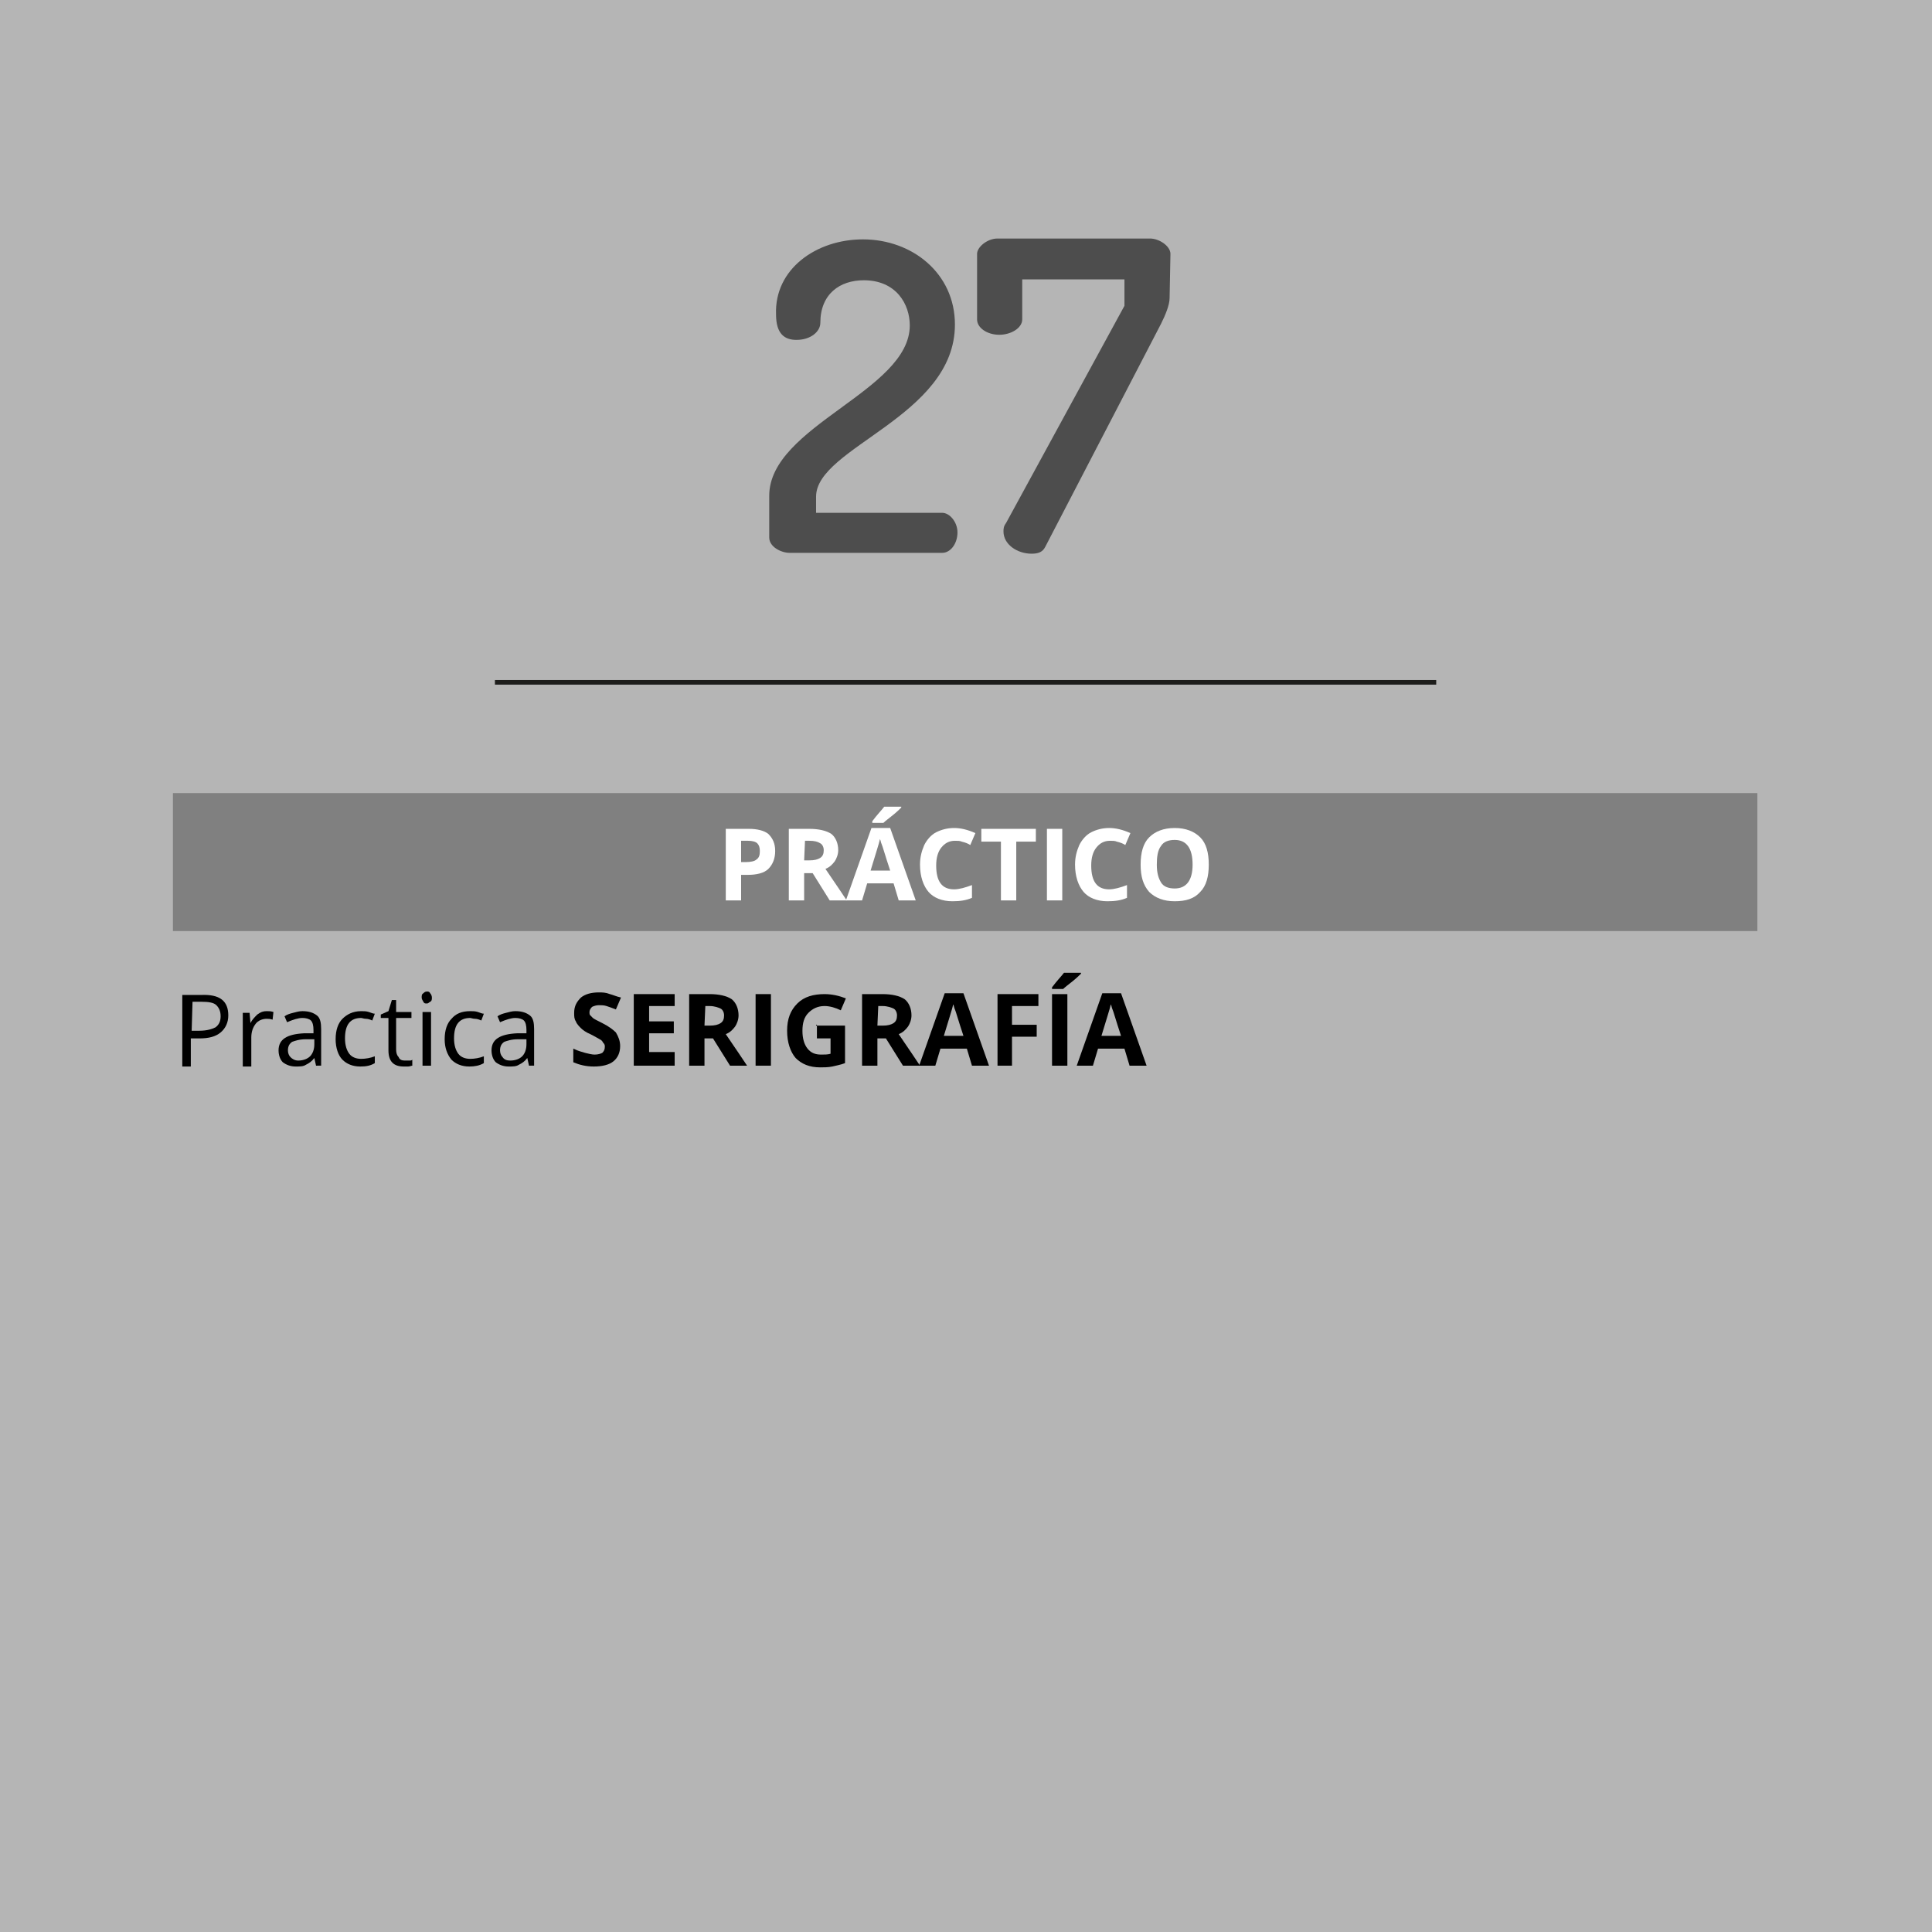 <?xml version="1.0" encoding="utf-8"?>
<!-- Generator: Adobe Illustrator 17.1.0, SVG Export Plug-In . SVG Version: 6.00 Build 0)  -->
<!DOCTYPE svg PUBLIC "-//W3C//DTD SVG 1.1//EN" "http://www.w3.org/Graphics/SVG/1.1/DTD/svg11.dtd">
<svg version="1.1" id="Layer_1" xmlns="http://www.w3.org/2000/svg" xmlns:xlink="http://www.w3.org/1999/xlink" x="0px" y="0px"
	 viewBox="1012 819.9 226.8 226.8" enable-background="new 1012 819.9 226.8 226.8" xml:space="preserve">
<rect x="1012" y="819.9" width="226.8" height="226.8" fill="#808080" stroke="none"/>
<path opacity="0.42" fill="#FFFFFF" enable-background="new    " d="M1012,819.9v226.8h226.8V819.9H1012z M1032.3,913h186v16.2h-186
	V913z"/>
<g>
	<path fill="#4D4D4D" d="M1113.3,848c5.8,0,10.8,4,10.8,10c0,10.8-16.3,14.4-16.3,20.2v1.9h14.8c0.9,0,1.8,1.1,1.8,2.3
		c0,1.3-0.8,2.4-1.8,2.4h-17.9c-1,0-2.4-0.7-2.4-1.8v-4.9c0-8.2,16.5-12.3,16.5-20c0-2.5-1.6-5.3-5.4-5.3c-2.8,0-5.1,1.6-5.1,5
		c0,1-1.1,2-2.8,2c-1.4,0-2.4-0.7-2.4-3C1102.9,851.5,1107.8,848,1113.3,848z"/>
	<path fill="#4D4D4D" d="M1149.3,854.9c0,0.8-0.5,2-1,3l-13.6,26.2c-0.3,0.6-0.8,0.8-1.6,0.8c-1.7,0-3.3-1.1-3.3-2.6
		c0-0.3,0-0.6,0.3-1l13.9-25.5v-3.1h-12v4.7c0,1-1.3,1.8-2.7,1.8s-2.6-0.8-2.6-1.8v-7.7c0-0.8,1.2-1.8,2.4-1.8h17.9
		c1.1,0,2.4,0.9,2.4,1.8L1149.3,854.9L1149.3,854.9z"/>
</g>
<line fill="none" stroke="#1D1D1B" stroke-width="0.539" stroke-miterlimit="10" x1="1070.1" y1="900" x2="1180.6" y2="900"/>
<g>
	<path fill="#FFFFFF" d="M1103,919.8c0,0.9-0.3,1.6-0.8,2.1s-1.4,0.7-2.4,0.7h-0.8v3h-1.8v-8.4h2.7c1,0,1.8,0.2,2.3,0.6
		C1102.7,918.3,1103,918.9,1103,919.8z M1099,921.1h0.6c0.5,0,1-0.1,1.2-0.3c0.3-0.2,0.4-0.5,0.4-1c0-0.4-0.1-0.7-0.3-0.9
		c-0.2-0.2-0.6-0.3-1.1-0.3h-0.8V921.1z"/>
	<path fill="#FFFFFF" d="M1106.4,922.4v3.2h-1.8v-8.4h2.4c1.1,0,2,0.2,2.6,0.6c0.5,0.4,0.8,1.1,0.8,1.9c0,0.5-0.2,1-0.4,1.3
		c-0.3,0.4-0.6,0.7-1.1,0.9c1.3,1.9,2.1,3.1,2.5,3.7h-2l-2-3.2H1106.4z M1106.4,920.9h0.6c0.6,0,1-0.1,1.3-0.3
		c0.3-0.2,0.4-0.5,0.4-0.9c0-0.4-0.2-0.7-0.4-0.8c-0.3-0.2-0.7-0.3-1.3-0.3h-0.5L1106.4,920.9L1106.4,920.9z"/>
	<path fill="#FFFFFF" d="M1117.5,925.6l-0.6-2h-3.1l-0.6,2h-1.9l3-8.5h2.2l3,8.5H1117.5z M1116.5,922.1c-0.6-1.8-0.9-2.9-1-3.1
		s-0.1-0.4-0.2-0.6c-0.1,0.5-0.5,1.7-1.1,3.7H1116.5z M1114.4,916.5v-0.2c0.6-0.8,1.1-1.3,1.4-1.7h2v0.1c-0.2,0.2-0.5,0.5-1,0.9
		c-0.5,0.4-0.9,0.7-1.1,0.9H1114.4L1114.4,916.5z"/>
	<path fill="#FFFFFF" d="M1124.1,918.6c-0.7,0-1.2,0.3-1.6,0.8c-0.4,0.5-0.6,1.2-0.6,2.1c0,1.9,0.7,2.8,2.1,2.8
		c0.6,0,1.3-0.2,2.1-0.5v1.5c-0.7,0.3-1.4,0.4-2.3,0.4c-1.2,0-2.2-0.4-2.8-1.1s-1-1.8-1-3.2c0-0.9,0.2-1.6,0.5-2.3
		c0.3-0.6,0.8-1.2,1.4-1.5c0.6-0.3,1.3-0.5,2.1-0.5s1.6,0.2,2.5,0.6l-0.6,1.4c-0.3-0.2-0.6-0.3-1-0.4
		C1124.7,918.6,1124.4,918.6,1124.1,918.6z"/>
	<path fill="#FFFFFF" d="M1131.3,925.6h-1.8v-6.9h-2.3v-1.5h6.4v1.5h-2.3V925.6z"/>
	<path fill="#FFFFFF" d="M1134.9,925.6v-8.4h1.8v8.4H1134.9z"/>
	<path fill="#FFFFFF" d="M1142.3,918.6c-0.7,0-1.2,0.3-1.6,0.8c-0.4,0.5-0.6,1.2-0.6,2.1c0,1.9,0.7,2.8,2.1,2.8
		c0.6,0,1.3-0.2,2.1-0.5v1.5c-0.7,0.3-1.4,0.4-2.3,0.4c-1.2,0-2.2-0.4-2.8-1.1s-1-1.8-1-3.2c0-0.9,0.2-1.6,0.5-2.3
		c0.3-0.6,0.8-1.2,1.4-1.5c0.6-0.3,1.3-0.5,2.1-0.5s1.6,0.2,2.5,0.6l-0.6,1.4c-0.3-0.2-0.6-0.3-1-0.4
		C1142.9,918.6,1142.6,918.6,1142.3,918.6z"/>
	<path fill="#FFFFFF" d="M1153.9,921.4c0,1.4-0.3,2.5-1,3.2c-0.7,0.8-1.7,1.1-3,1.1c-1.3,0-2.3-0.4-3-1.1c-0.7-0.8-1-1.8-1-3.2
		c0-1.4,0.3-2.5,1-3.2c0.7-0.7,1.7-1.1,3-1.1c1.3,0,2.3,0.4,3,1.1C1153.6,918.9,1153.9,920,1153.9,921.4z M1147.8,921.4
		c0,1,0.2,1.6,0.5,2.1c0.3,0.5,0.9,0.7,1.6,0.7c1.4,0,2.1-1,2.1-2.8c0-1.9-0.7-2.9-2.1-2.9c-0.7,0-1.3,0.2-1.6,0.7
		C1147.9,919.7,1147.8,920.5,1147.8,921.4z"/>
</g>
<g>
	<path d="M1038.8,939.1c0,0.8-0.3,1.5-0.9,2s-1.4,0.7-2.5,0.7h-1v3.3h-1v-8.4h2.2C1037.8,936.6,1038.8,937.4,1038.8,939.1z
		 M1034.5,940.9h0.9c0.9,0,1.5-0.2,1.9-0.4c0.4-0.3,0.6-0.7,0.6-1.3c0-0.6-0.2-1-0.5-1.3c-0.3-0.3-0.9-0.4-1.7-0.4h-1.1
		L1034.5,940.9L1034.5,940.9z"/>
	<path d="M1043.3,938.6c0.3,0,0.5,0,0.8,0.1l-0.1,0.9c-0.3-0.1-0.5-0.1-0.7-0.1c-0.5,0-1,0.2-1.3,0.6c-0.3,0.4-0.5,0.9-0.5,1.6v3.4
		h-1v-6.3h0.8l0.1,1.2h0c0.2-0.4,0.5-0.7,0.8-1C1042.6,938.7,1042.9,938.6,1043.3,938.6z"/>
	<path d="M1049.1,945l-0.2-0.9h0c-0.3,0.4-0.6,0.6-1,0.8c-0.3,0.2-0.7,0.2-1.2,0.2c-0.6,0-1.1-0.2-1.5-0.5c-0.3-0.3-0.5-0.8-0.5-1.4
		c0-1.3,1-1.9,3-2l1.1,0v-0.4c0-0.5-0.1-0.9-0.3-1.1c-0.2-0.2-0.6-0.3-1-0.3c-0.5,0-1.1,0.2-1.8,0.5l-0.3-0.7c0.3-0.2,0.6-0.3,1-0.4
		c0.4-0.1,0.7-0.2,1.1-0.2c0.8,0,1.3,0.2,1.7,0.5c0.4,0.3,0.5,0.9,0.5,1.6v4.3L1049.1,945L1049.1,945z M1047,944.4
		c0.6,0,1.1-0.2,1.4-0.5c0.3-0.3,0.5-0.8,0.5-1.4v-0.6l-1,0c-0.8,0-1.3,0.2-1.6,0.3c-0.3,0.2-0.5,0.5-0.5,1c0,0.3,0.1,0.6,0.3,0.8
		S1046.6,944.4,1047,944.4z"/>
	<path d="M1054.3,945.1c-0.9,0-1.6-0.3-2.1-0.8s-0.8-1.4-0.8-2.4c0-1.1,0.3-1.9,0.8-2.4s1.2-0.9,2.2-0.9c0.3,0,0.6,0,0.9,0.1
		c0.3,0.1,0.5,0.2,0.7,0.2l-0.3,0.8c-0.2-0.1-0.5-0.2-0.7-0.2c-0.3,0-0.5-0.1-0.6-0.1c-1.3,0-1.9,0.8-1.9,2.4c0,0.8,0.2,1.4,0.5,1.8
		c0.3,0.4,0.8,0.6,1.4,0.6c0.5,0,1.1-0.1,1.6-0.3v0.8C1055.5,945,1055,945.1,1054.3,945.1z"/>
	<path d="M1059.5,944.4c0.2,0,0.3,0,0.5,0s0.3,0,0.4-0.1v0.7c-0.1,0-0.3,0.1-0.5,0.1c-0.2,0-0.4,0-0.5,0c-1.2,0-1.8-0.6-1.8-1.9
		v-3.8h-0.9V939l0.9-0.4l0.4-1.3h0.5v1.4h1.8v0.7h-1.8v3.7c0,0.4,0.1,0.7,0.3,0.9C1058.9,944.3,1059.2,944.4,1059.5,944.4z"/>
	<path d="M1061.5,937c0-0.2,0-0.4,0.2-0.5c0.1-0.1,0.2-0.2,0.4-0.2c0.2,0,0.3,0,0.4,0.2c0.1,0.1,0.2,0.3,0.2,0.5s0,0.4-0.2,0.5
		s-0.2,0.2-0.4,0.2c-0.2,0-0.3,0-0.4-0.2S1061.5,937.2,1061.5,937z M1062.6,945h-1v-6.3h1V945z"/>
	<path d="M1067.1,945.1c-0.9,0-1.6-0.3-2.1-0.8c-0.5-0.6-0.8-1.4-0.8-2.4c0-1.1,0.3-1.9,0.8-2.4c0.5-0.6,1.2-0.9,2.2-0.9
		c0.3,0,0.6,0,0.9,0.1c0.3,0.1,0.5,0.2,0.7,0.2l-0.3,0.8c-0.2-0.1-0.5-0.2-0.7-0.2c-0.3,0-0.5-0.1-0.6-0.1c-1.3,0-1.9,0.8-1.9,2.4
		c0,0.8,0.2,1.4,0.5,1.8c0.3,0.4,0.8,0.6,1.4,0.6c0.5,0,1.1-0.1,1.6-0.3v0.8C1068.3,945,1067.7,945.1,1067.1,945.1z"/>
	<path d="M1074.1,945l-0.2-0.9h0c-0.3,0.4-0.6,0.6-1,0.8c-0.3,0.2-0.7,0.2-1.2,0.2c-0.6,0-1.1-0.2-1.5-0.5c-0.3-0.3-0.5-0.8-0.5-1.4
		c0-1.3,1-1.9,3-2l1.1,0v-0.4c0-0.5-0.1-0.9-0.3-1.1c-0.2-0.2-0.6-0.3-1-0.3c-0.5,0-1.1,0.2-1.8,0.5l-0.3-0.7c0.3-0.2,0.6-0.3,1-0.4
		c0.4-0.1,0.7-0.2,1.1-0.2c0.8,0,1.3,0.2,1.7,0.5c0.4,0.3,0.5,0.9,0.5,1.6v4.3L1074.1,945L1074.1,945z M1071.9,944.4
		c0.6,0,1.1-0.2,1.4-0.5c0.3-0.3,0.5-0.8,0.5-1.4v-0.6l-1,0c-0.8,0-1.3,0.2-1.6,0.3c-0.3,0.2-0.5,0.5-0.5,1c0,0.3,0.1,0.6,0.3,0.8
		C1071.2,944.3,1071.5,944.4,1071.9,944.4z"/>
	<path d="M1084.8,942.7c0,0.8-0.3,1.4-0.8,1.8c-0.5,0.4-1.3,0.6-2.3,0.6c-0.9,0-1.7-0.2-2.4-0.5V943c0.6,0.3,1.1,0.4,1.4,0.5
		c0.4,0.1,0.8,0.2,1.1,0.2c0.4,0,0.7-0.1,0.9-0.2c0.2-0.2,0.3-0.4,0.3-0.7c0-0.2,0-0.3-0.2-0.5c-0.1-0.2-0.2-0.3-0.4-0.4
		c-0.2-0.1-0.5-0.3-1.1-0.6c-0.5-0.2-0.9-0.5-1.1-0.7c-0.2-0.2-0.5-0.5-0.6-0.8c-0.2-0.3-0.2-0.6-0.2-1c0-0.8,0.3-1.3,0.8-1.8
		c0.5-0.4,1.2-0.6,2.1-0.6c0.4,0,0.8,0,1.3,0.2c0.4,0.1,0.8,0.3,1.3,0.4l-0.6,1.4c-0.5-0.2-0.8-0.3-1.1-0.4
		c-0.3-0.1-0.6-0.1-0.9-0.1c-0.3,0-0.6,0.1-0.8,0.2c-0.2,0.2-0.3,0.4-0.3,0.6c0,0.2,0,0.3,0.1,0.4c0.1,0.1,0.2,0.2,0.3,0.3
		s0.5,0.3,1.1,0.6c0.8,0.4,1.3,0.8,1.6,1.1C1084.6,941.6,1084.8,942.1,1084.8,942.7z"/>
	<path d="M1091.2,945h-4.8v-8.4h4.8v1.4h-3v1.8h2.9v1.4h-2.9v2.2h3V945z"/>
	<path d="M1094.7,941.8v3.2h-1.8v-8.4h2.4c1.1,0,2,0.2,2.6,0.6c0.5,0.4,0.8,1.1,0.8,1.9c0,0.5-0.2,1-0.4,1.3
		c-0.3,0.4-0.6,0.7-1.1,0.9c1.3,1.9,2.1,3.1,2.5,3.7h-2l-2-3.2H1094.7z M1094.7,940.3h0.6c0.6,0,1-0.1,1.3-0.3
		c0.3-0.2,0.4-0.5,0.4-0.9s-0.2-0.7-0.4-0.8s-0.7-0.3-1.3-0.3h-0.5L1094.7,940.3L1094.7,940.3z"/>
	<path d="M1100.7,945v-8.4h1.8v8.4H1100.7z"/>
	<path d="M1107.8,940.3h3.4v4.4c-0.5,0.2-1.1,0.3-1.5,0.4c-0.5,0.1-1,0.1-1.4,0.1c-1.3,0-2.2-0.4-2.9-1.1c-0.6-0.7-1-1.8-1-3.2
		c0-1.4,0.4-2.4,1.2-3.2c0.8-0.8,1.9-1.1,3.2-1.1c0.9,0,1.7,0.2,2.5,0.5l-0.6,1.4c-0.6-0.3-1.3-0.5-1.9-0.5c-0.8,0-1.4,0.3-1.9,0.8
		c-0.5,0.5-0.7,1.2-0.7,2.1c0,0.9,0.2,1.6,0.6,2.1c0.4,0.5,0.9,0.7,1.6,0.7c0.4,0,0.8,0,1.1-0.1v-1.8h-1.6v-1.6H1107.8z"/>
	<path d="M1115,941.8v3.2h-1.8v-8.4h2.4c1.1,0,2,0.2,2.6,0.6c0.5,0.4,0.8,1.1,0.8,1.9c0,0.5-0.2,1-0.4,1.3c-0.3,0.4-0.6,0.7-1.1,0.9
		c1.3,1.9,2.1,3.1,2.5,3.7h-2l-2-3.2H1115z M1115,940.3h0.6c0.6,0,1-0.1,1.3-0.3c0.3-0.2,0.4-0.5,0.4-0.9s-0.2-0.7-0.4-0.8
		s-0.7-0.3-1.3-0.3h-0.5L1115,940.3L1115,940.3z"/>
	<path d="M1126.1,945l-0.6-2h-3.1l-0.6,2h-1.9l3-8.5h2.2l3,8.5H1126.1z M1125.1,941.5c-0.6-1.8-0.9-2.9-1-3.1
		c-0.1-0.2-0.1-0.4-0.2-0.6c-0.1,0.5-0.5,1.7-1.1,3.7H1125.1z"/>
	<path d="M1130.9,945h-1.8v-8.4h4.8v1.4h-3.1v2.2h2.9v1.4h-2.9V945z"/>
	<path d="M1135.5,936v-0.2c0.6-0.8,1.1-1.3,1.4-1.7h2v0.1c-0.2,0.2-0.5,0.5-1,0.9s-0.9,0.7-1.1,0.9L1135.5,936L1135.5,936z
		 M1135.5,945v-8.4h1.8v8.4H1135.5z"/>
	<path d="M1144.6,945l-0.6-2h-3.1l-0.6,2h-1.9l3-8.5h2.2l3,8.5H1144.6z M1143.6,941.5c-0.6-1.8-0.9-2.9-1-3.1
		c-0.1-0.2-0.1-0.4-0.2-0.6c-0.1,0.5-0.5,1.7-1.1,3.7H1143.6z"/>
</g>
</svg>
